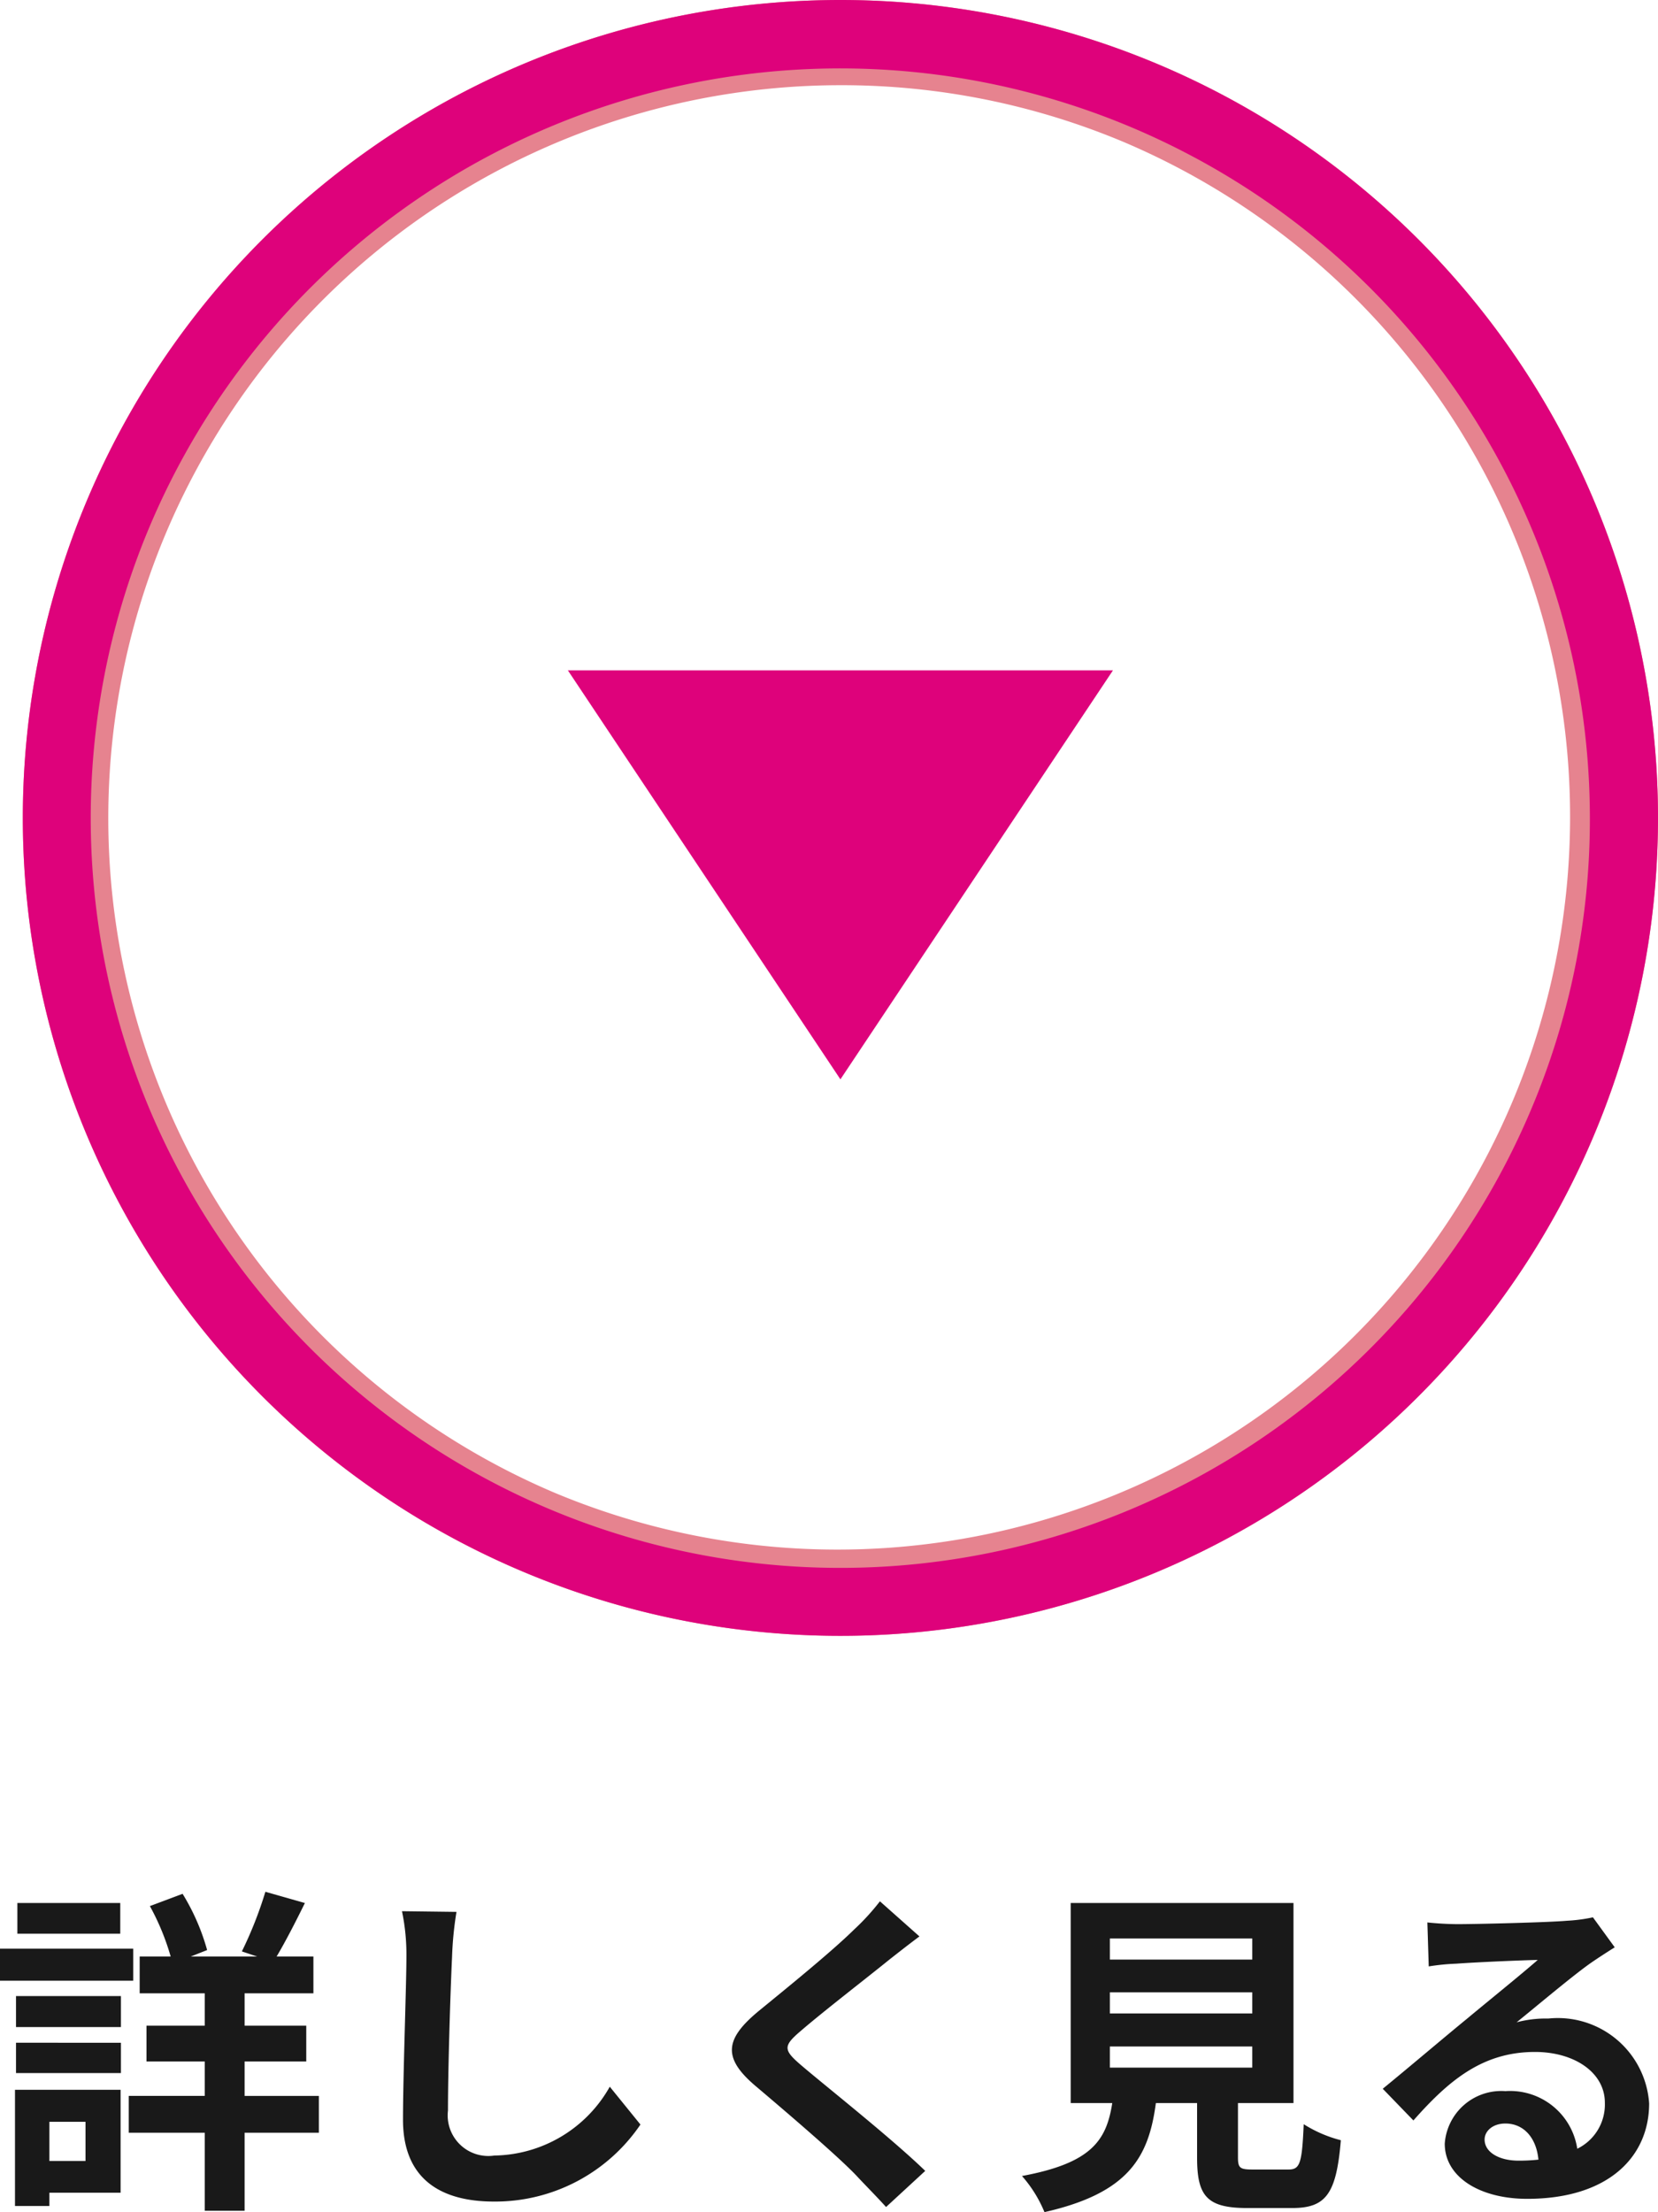 <svg xmlns="http://www.w3.org/2000/svg" width="48.67" height="64.91" viewBox="0 0 48.67 64.91"><g transform="translate(-519.33 -54)"><g transform="translate(519.064 54)"><path d="M24,2.5a21.506,21.506,0,0,0-8.368,41.311A21.506,21.506,0,0,0,32.368,4.189,21.363,21.363,0,0,0,24,2.5M24,0A24,24,0,1,1,0,24,24,24,0,0,1,24,0Z" transform="translate(0.936)" fill="#e6838f"/><path d="M-21.14-8.16h-3.02v.9h3.02Zm.38,1.34h-3.91v.94h3.91Zm-1.4,5.08V-.59h-1.06V-1.74Zm1.03-.94h-3.1V.73h1.01V.34h2.09Zm-3.07-.49h3.08v-.89H-24.2Zm0-1.35h3.08v-.91H-24.2Zm8.89,2.02h-2.18V-3.51h1.81V-4.56h-1.81v-.95h2.02V-6.59h-1.08c.25-.42.55-1,.83-1.57l-1.16-.33a11.575,11.575,0,0,1-.69,1.75l.45.15h-1.95l.48-.19a6.423,6.423,0,0,0-.72-1.65l-.96.36a7.125,7.125,0,0,1,.61,1.48h-.91v1.08h1.91v.95h-1.71v1.05h1.71V-2.5h-2.23v1.08h2.23V.87h1.17V-1.42h2.18Zm2.44-5.42a6.218,6.218,0,0,1,.13,1.34c0,.85-.1,3.45-.1,4.78,0,1.69,1.05,2.4,2.67,2.4a5.154,5.154,0,0,0,4.3-2.26l-.9-1.11A3.954,3.954,0,0,1-10.16-.75a1.192,1.192,0,0,1-1.36-1.32c0-1.23.07-3.45.12-4.51a10.163,10.163,0,0,1,.13-1.32ZM1.16-8.21a6.84,6.84,0,0,1-.76.83c-.67.66-2.03,1.76-2.8,2.39-.99.82-1.07,1.37-.09,2.2C-1.58-2.02-.07-.73.47-.16c.28.3.59.61.87.92L2.49-.3C1.51-1.25-.4-2.76-1.14-3.39c-.54-.46-.55-.57-.02-1.02C-.5-4.98.81-5.99,1.45-6.51c.23-.18.56-.44.87-.67ZM7.91-3.95h4.18v.62H7.91Zm0-1.59h4.18v.62H7.91Zm0-1.58h4.18v.62H7.91Zm4.2,6.78c-.38,0-.44-.04-.44-.36V-2.29H13.3V-8.16H6.76v5.87H7.98C7.81-1.2,7.38-.53,5.33-.15A3.769,3.769,0,0,1,5.99.91C8.46.35,9.05-.7,9.26-2.29h1.21v1.6c0,1.12.28,1.48,1.47,1.48h1.32c.99,0,1.3-.41,1.43-1.99a3.788,3.788,0,0,1-1.09-.47c-.05,1.16-.11,1.33-.45,1.33Zm7.8-.26c-.58,0-1-.25-1-.62,0-.25.24-.47.61-.47.54,0,.91.42.97,1.06A5.221,5.221,0,0,1,19.91-.6Zm2.18-7.14a4.776,4.776,0,0,1-.76.1c-.56.05-2.68.1-3.2.1-.28,0-.62-.02-.9-.05l.04,1.29a6.535,6.535,0,0,1,.81-.08c.52-.04,1.88-.1,2.39-.11-.49.43-1.52,1.26-2.07,1.72-.59.48-1.78,1.49-2.48,2.06l.9.93c1.06-1.2,2.05-2.01,3.57-2.01,1.15,0,2.05.6,2.05,1.49a1.444,1.444,0,0,1-.81,1.35,1.994,1.994,0,0,0-2.11-1.69A1.664,1.664,0,0,0,17.74-1.1c0,.99,1.04,1.62,2.42,1.62,2.39,0,3.58-1.24,3.58-2.8a2.686,2.686,0,0,0-2.96-2.49,3.33,3.33,0,0,0-.93.11c.62-.5,1.66-1.38,2.19-1.75q.33-.225.69-.45Z" transform="translate(24.936 64)" fill="#191919"/><g transform="translate(48.936) rotate(90)"><path d="M24,2a22.006,22.006,0,0,0-8.563,42.272A22.006,22.006,0,0,0,32.563,3.728,21.86,21.86,0,0,0,24,2m0-2A24,24,0,1,1,0,24,24,24,0,0,1,24,0Z" fill="#de027b"/><path d="M8,0l8,12H0Z" transform="translate(31.671 16) rotate(90)" fill="#de027b"/></g></g></g></svg>